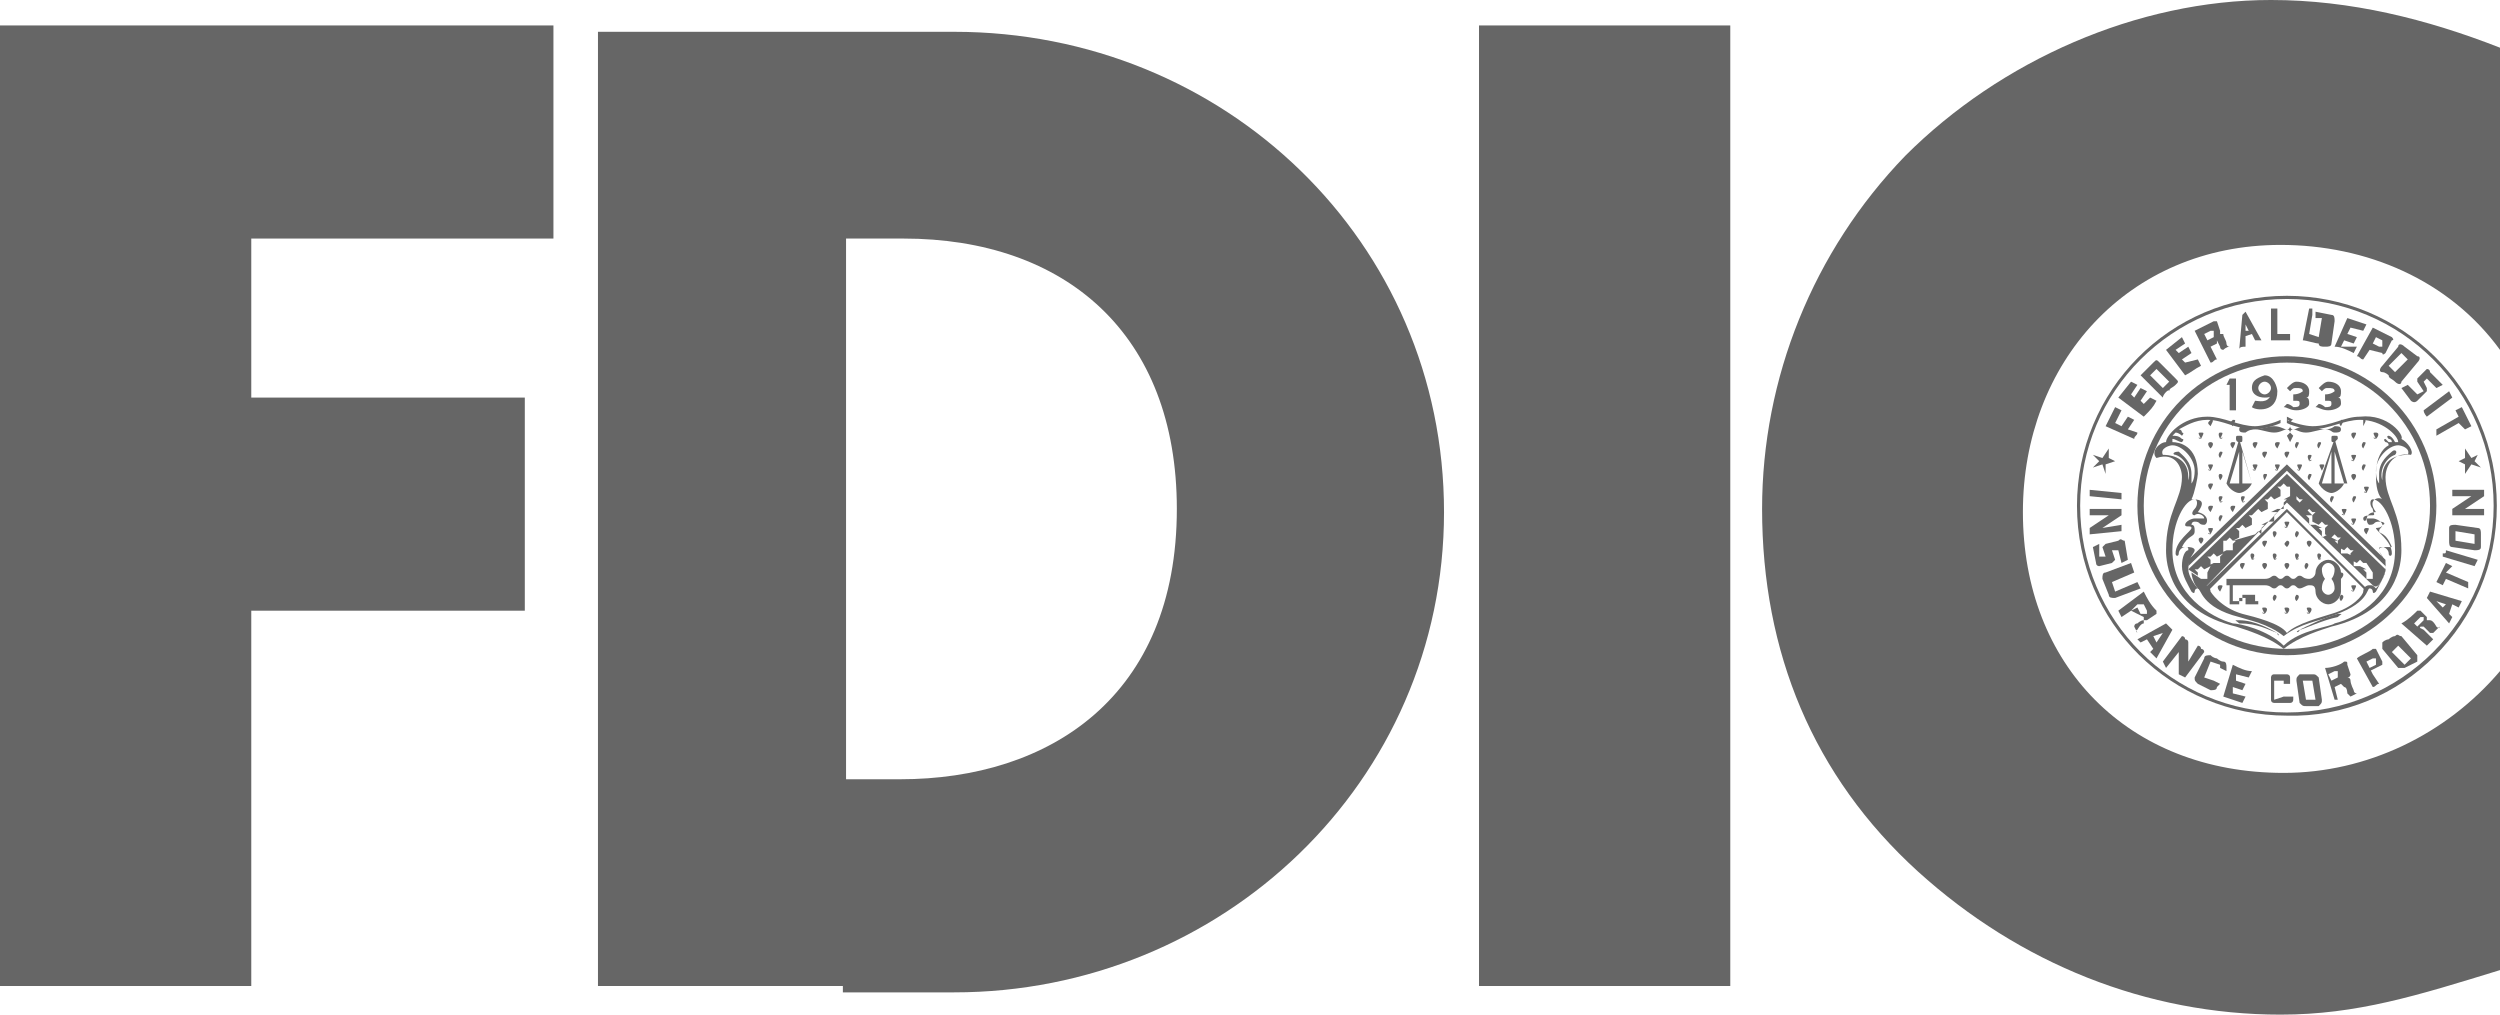 <?xml version="1.0" encoding="utf-8"?>
<!-- Generator: Adobe Illustrator 19.1.1, SVG Export Plug-In . SVG Version: 6.00 Build 0)  -->
<svg version="1.1" id="FDIC__x2B__Bar" xmlns="http://www.w3.org/2000/svg" xmlns:xlink="http://www.w3.org/1999/xlink" x="0px"
	 y="0px" viewBox="0 0 78.6 31.9" style="enable-background:new 0 0 78.6 31.9;" xml:space="preserve">
<style type="text/css">
	.st0{fill:#666666;}
</style>
<polygon class="st0" points="70.3,11.9 70.3,12.9 70.1,12.9 70.1,12.1 70,12.1 70.1,11.9 "/>
<g>
	<path class="st0" d="M70.8,12.2c0,0.2,0.2,0.3,0.4,0.3c0.1,0,0.2,0,0.2-0.1c-0.1,0.3-0.4,0.2-0.5,0.2l-0.1,0.2
		c0.1,0.1,0.8,0.2,0.8-0.5c0-0.1-0.1-0.5-0.4-0.5V12c0.1,0,0.2,0.1,0.2,0.2c0,0.1-0.1,0.2-0.2,0.2c-0.1,0-0.2-0.1-0.2-0.2
		c0-0.1,0.1-0.2,0.2-0.2v-0.2C70.9,11.9,70.8,12,70.8,12.2"/>
	<path class="st0" d="M72.2,12.9c-0.2,0-0.3-0.1-0.4-0.1l0.1-0.1c0.1,0,0.2,0.1,0.2,0.1c0.1,0,0.2,0,0.2-0.1c0-0.1,0-0.1-0.2-0.1
		v-0.2c0.2,0,0.3-0.1,0.3-0.1c0-0.1-0.1-0.1-0.2-0.1c-0.1,0-0.1,0-0.2,0.1l-0.1-0.1c0.1-0.1,0.2-0.2,0.3-0.2c0.2,0,0.4,0.1,0.4,0.3
		c0,0.1,0,0.2-0.1,0.2c0.1,0,0.1,0.1,0.1,0.2C72.6,12.8,72.4,12.9,72.2,12.9"/>
	<path class="st0" d="M73.2,12.9c-0.2,0-0.3-0.1-0.4-0.1l0.1-0.1c0.1,0,0.2,0.1,0.2,0.1c0.1,0,0.2,0,0.2-0.1c0-0.1,0-0.1-0.2-0.1
		v-0.2c0.2,0,0.3-0.1,0.3-0.1c0-0.1-0.1-0.1-0.2-0.1c-0.1,0-0.1,0-0.2,0.1l-0.1-0.1c0.1-0.1,0.2-0.2,0.3-0.2c0.2,0,0.4,0.1,0.4,0.3
		c0,0.1,0,0.2-0.1,0.2c0.1,0,0.1,0.1,0.1,0.2C73.6,12.8,73.4,12.9,73.2,12.9"/>
	<path class="st0" d="M70.2,18.9v-0.5h-0.1V19h0.3v-0.2h0.2V19H71v-0.6h0.2c0.2,0,0.2,0.1,0.3,0.1c0.1,0,0.1-0.1,0.2-0.1
		c0.1,0,0.1,0.1,0.2,0.1c0.1,0,0.1-0.1,0.2-0.1c0.1,0,0.1,0.1,0.2,0.1c0.1,0,0.2-0.1,0.3-0.1c0.1,0,0.2,0,0.2,0.2
		c0,0.2,0.2,0.4,0.4,0.4s0.4-0.2,0.4-0.4V18c0-0.2-0.2-0.4-0.4-0.4l0,0.1c0.1,0,0.2,0.1,0.2,0.2c0,0.2-0.1,0.3-0.1,0.3
		s0.1,0.1,0.1,0.3c0,0.1-0.1,0.2-0.2,0.2c-0.1,0-0.2-0.1-0.2-0.2c0-0.2,0.1-0.3,0.1-0.3s-0.1-0.1-0.1-0.3c0-0.1,0.1-0.2,0.2-0.2
		l0-0.1c-0.2,0-0.4,0.2-0.4,0.4c0,0.1-0.1,0.2-0.2,0.2c-0.2,0-0.2-0.1-0.3-0.1c-0.1,0-0.1,0.1-0.2,0.1c-0.1,0-0.1-0.1-0.2-0.1
		c-0.1,0-0.1,0.1-0.2,0.1c-0.1,0-0.1-0.1-0.2-0.1c-0.1,0-0.1,0.1-0.3,0.1H70v0.2h0.2h0.1h0.7v0.5h-0.1v-0.2h-0.4v0.2H70.2z"/>
	<path class="st0" d="M76.6,15.9c0,2.6-2.1,4.7-4.7,4.7v-0.2c2.5,0,4.5-2,4.5-4.5c0-2.5-2-4.5-4.5-4.5c-2.5,0-4.5,2-4.5,4.5
		c0,2.5,2,4.5,4.5,4.5v0.2c-2.6,0-4.7-2.1-4.7-4.7c0-2.6,2.1-4.7,4.7-4.7C74.5,11.2,76.6,13.3,76.6,15.9"/>
</g>
<g>
	<path class="st0" d="M78.5,15.9c0-3.7-3-6.6-6.6-6.6c-3.7,0-6.6,3-6.6,6.6c0,3.7,3,6.6,6.6,6.6v-0.1c-3.6,0-6.5-2.9-6.5-6.5
		s2.9-6.5,6.5-6.5c3.6,0,6.5,2.9,6.5,6.5s-2.9,6.5-6.5,6.5v0.1C75.5,22.6,78.5,19.6,78.5,15.9"/>
	<path class="st0" d="M70.6,9.8l0.5,0.9c-0.1,0-0.2,0-0.2,0l-0.1-0.2l-0.3,0.1l0-0.2l0.2,0l-0.1-0.2l0,0.3l0,0.2l0,0.2
		c-0.1,0-0.2,0-0.2,0.1l0.1-1.1L70.6,9.8z"/>
	<path class="st0" d="M76.3,11.6l-0.3,0.3c0,0,0,0.1,0,0.1l0.2,0.3L76,12.4l-0.3-0.3l-0.2,0.1l0.3,0.4c0,0,0.1,0.1,0.2,0l0.3-0.3
		c0,0,0-0.1,0-0.1L76.2,12l0.1-0.1l0.3,0.3l0.2-0.1l-0.4-0.4C76.4,11.6,76.3,11.6,76.3,11.6"/>
	<path class="st0" d="M67.2,13.6c0,0.1-0.1,0.1-0.1,0.2l-0.9-0.4l0.3-0.6l0.2,0.1l-0.2,0.4l0.2,0.1l0.2-0.3l0.2,0.1l-0.2,0.3
		L67.2,13.6z"/>
	<path class="st0" d="M76,11.2c0.1,0,0.1,0.1,0,0.2L75.5,12c0,0.1-0.1,0.1-0.2,0c-0.1-0.1-0.2-0.1-0.2-0.2c0,0-0.1-0.1-0.2-0.1
		c-0.1,0-0.1-0.1,0-0.2l0.5-0.6c0-0.1,0.1-0.1,0.2,0l-0.1,0.2l-0.4,0.4l0.2,0.2l0.4-0.4l-0.2-0.2l0.1-0.2L76,11.2z"/>
	<path class="st0" d="M69.7,10.8l-0.2,0.1l-0.1-0.2l0.2-0.1c0,0,0,0,0-0.1l0-0.1c0,0,0,0-0.1,0l-0.2,0.1l0.1,0.2l0.1,0.2l0.2,0.4
		c-0.1,0-0.1,0.1-0.2,0.1L69,10.4l0.6-0.3c0,0,0.1,0,0.1,0l0.1,0.3c0,0,0,0.1,0,0.1c0,0,0,0,0,0c0,0,0,0,0,0c0,0,0.1,0,0.1,0
		c0,0.1,0.1,0.2,0.1,0.3c0,0,0,0.1,0.1,0.1l0,0c-0.1,0-0.2,0.1-0.2,0.1c0,0-0.1,0-0.1-0.1c0,0-0.1-0.2-0.1-0.2
		C69.7,10.8,69.7,10.7,69.7,10.8"/>
	<path class="st0" d="M72,10.7l0-0.2l-0.4,0l0-0.8l-0.2,0l0,1C71.6,10.7,71.8,10.7,72,10.7"/>
	<path class="st0" d="M67.6,12.5l0.2,0.1c-0.1,0.2-0.2,0.3-0.4,0.5l-0.8-0.6L67,12l0.2,0.1l-0.2,0.3l0.1,0.1l0.2-0.3l0.2,0.1
		l-0.2,0.3l0.1,0.1L67.6,12.5z"/>
	<path class="st0" d="M68,12.5l-0.7-0.7l0.1-0.1l0.2,0.1l0.4,0.4l0.2-0.2l-0.4-0.4l-0.2,0.2l-0.2-0.1l0.3-0.3c0.1-0.1,0.1-0.1,0.2,0
		l0.5,0.5c0.1,0.1,0.1,0.1,0,0.2c-0.1,0.1-0.2,0.1-0.2,0.2C68.2,12.2,68,12.4,68,12.5"/>
	<path class="st0" d="M69.1,11.3l0.1,0.2c-0.2,0.1-0.3,0.2-0.5,0.3L68.1,11l0.5-0.4l0.1,0.2L68.4,11l0.1,0.1l0.3-0.2l0.1,0.2
		l-0.3,0.2l0.1,0.1L69.1,11.3z"/>
	<path class="st0" d="M72.4,10.7l0.2-1l0.1,0l0,0.2l-0.1,0.6l0.3,0.1l0.1-0.6L72.8,10l0-0.2l0.5,0.1c0.1,0,0.1,0.1,0.1,0.2l-0.1,0.7
		c0,0.1-0.1,0.1-0.2,0.1c-0.1,0-0.2,0-0.2-0.1C72.8,10.8,72.5,10.7,72.4,10.7"/>
	<path class="st0" d="M74.1,10.9L74,11.1c-0.2-0.1-0.4-0.2-0.6-0.2l0.4-0.9l0.6,0.2l-0.1,0.2l-0.4-0.1l-0.1,0.2l0.3,0.1l-0.1,0.2
		l-0.3-0.1l-0.1,0.2L74.1,10.9z"/>
	<path class="st0" d="M74.5,11l0.1-0.2l0.2,0.1c0,0,0.1,0,0.1,0l0-0.1c0,0,0-0.1,0-0.1l-0.2-0.1l-0.1,0.2L74.5,11l-0.2,0.3
		c-0.1,0-0.1-0.1-0.2-0.1l0.5-0.9l0.6,0.3c0,0,0.1,0.1,0,0.1L75,11.1c0,0-0.1,0.1-0.1,0L74.5,11z"/>
	<path class="st0" d="M76.2,12.9l0.8-0.6l0.1,0.2l-0.8,0.6C76.3,13.1,76.2,13,76.2,12.9C76.2,13,76.2,12.9,76.2,12.9"/>
	<path class="st0" d="M77.3,13.3l-0.7,0.4c0,0,0-0.1,0-0.1c0,0,0-0.1,0-0.1l0.7-0.4l-0.1-0.2l0.2-0.1l0.3,0.6l-0.2,0.1L77.3,13.3z"
		/>
	<polygon class="st0" points="66.3,14.1 66.3,14.4 66.5,14.5 66.2,14.6 66.2,14.9 66.1,14.6 65.8,14.7 66,14.5 65.8,14.3 66.1,14.4 
			"/>
	<polygon class="st0" points="77.5,14.1 77.5,14.4 77.3,14.5 77.5,14.6 77.5,14.9 77.7,14.6 78,14.7 77.8,14.5 77.9,14.3 77.7,14.4 
			"/>
	<path class="st0" d="M69.6,21.4L69.6,21.4l-0.3-0.1l0.2-0.5l0.3,0.1l0,0.1l0.2,0.1L70,21c0-0.1,0-0.2-0.1-0.2
		c-0.1,0-0.2-0.1-0.2-0.1c0,0-0.1,0-0.2-0.1c-0.1,0-0.2,0-0.2,0.1L69,21.3c0,0.1,0,0.1,0.1,0.2l0.4,0.2c0.1,0,0.2,0,0.2-0.1l0.1-0.1
		L69.6,21.4z"/>
	<path class="st0" d="M66.7,15.7l-1-0.1l0-0.2l1,0.1c0,0,0,0.1,0,0.1C66.7,15.6,66.7,15.7,66.7,15.7"/>
	<path class="st0" d="M66.6,17l-0.4,0.1c0,0-0.1,0.1-0.1,0.1l0.1,0.3l-0.2,0L66,17.1l-0.2,0.1l0.1,0.5c0,0.1,0.1,0.1,0.1,0.1
		l0.4-0.1c0,0,0.1-0.1,0.1-0.1l-0.1-0.3l0.2,0l0.1,0.4l0.2-0.1L66.8,17C66.7,17,66.7,16.9,66.6,17"/>
	<path class="st0" d="M66.1,16.6l0.6-0.1c0,0,0,0.1,0,0.1c0,0,0,0.1,0,0.1l-1,0.1l0-0.2l0.6-0.4l-0.6,0l0-0.2l1,0c0,0,0,0.1,0,0.1
		c0,0,0,0.1,0,0.1L66.1,16.6z"/>
	<path class="st0" d="M66.3,18.7c0,0.1,0.1,0.1,0.2,0.1l0.8-0.3l-0.1-0.2l-0.7,0.3l-0.1-0.3l0.7-0.3L67,17.7l-0.8,0.3
		c-0.1,0-0.1,0.1-0.1,0.2L66.3,18.7z"/>
	<polygon class="st0" points="67.3,20.2 67.5,20.1 67.7,20 68,19.9 67.8,20.2 67.7,20 67.5,20.1 67.7,20.4 67.6,20.5 67.8,20.7 
		68.3,19.8 68.1,19.6 67.2,20.1 	"/>
	<path class="st0" d="M67.8,19.2c0,0,0,0.1,0,0.1l-0.3,0.2c0,0-0.1,0-0.1,0c0,0,0,0,0,0c0,0,0,0,0,0c0,0,0,0.1,0,0.1
		c-0.1,0-0.2,0.2-0.2,0.2c0,0-0.1,0,0,0.1l0,0l-0.1-0.2c0,0,0-0.1,0.1-0.1c0,0,0.1-0.1,0.2-0.1c0,0,0-0.1,0-0.1L67,19.2l0.2-0.1
		l0.1,0.2c0,0,0.1,0,0.1,0l0.1,0c0,0,0,0,0-0.1l-0.1-0.2L67.2,19L67,19.2l-0.3,0.2l-0.1-0.2l0.8-0.6C67.5,18.8,67.6,19,67.8,19.2"/>
	<path class="st0" d="M70.7,21.3l0.1-0.2c-0.2,0-0.4-0.1-0.6-0.2l-0.3,1l0.6,0.2l0.1-0.2l-0.4-0.1l0-0.2l0.3,0.1l0.1-0.2l-0.3-0.1
		l0-0.2L70.7,21.3z"/>
	<path class="st0" d="M68.8,20.8l0.3-0.5c0,0,0.1,0,0.1,0.1c0,0,0.1,0,0.1,0.1l-0.6,0.8l-0.2-0.1l0-0.7l-0.4,0.5L68,20.8l0.6-0.8
		c0,0,0.1,0,0.1,0.1c0,0,0.1,0,0.1,0.1L68.8,20.8z"/>
	<path class="st0" d="M72.5,22.2c-0.1,0-0.1,0-0.2-0.1l-0.1-0.7c0-0.1,0-0.1,0.1-0.2c0.1,0,0.2,0,0.2,0c0,0,0.1,0,0.2,0
		c0.1,0,0.1,0,0.2,0.1l0.1,0.7c0,0.1,0,0.1-0.1,0.2l-0.1-0.2l-0.1-0.6l-0.3,0l0.1,0.6l0.3,0l0.1,0.2L72.5,22.2z"/>
	<path class="st0" d="M74.6,20.4c0,0,0.1,0,0.1,0l0.2,0.4c0,0,0,0.1,0,0.1l-0.4,0.2L74.5,21l0.2-0.1c0,0,0,0,0-0.1l0-0.1
		c0,0,0,0-0.1,0l-0.2,0.1l0.1,0.2l0.1,0.2l0.2,0.3c-0.1,0-0.1,0.1-0.2,0.1l-0.5-0.9C74.2,20.6,74.5,20.5,74.6,20.4"/>
	<path class="st0" d="M77.6,18.5l-0.7-0.3l-0.1,0.2l-0.2-0.1c0.1-0.2,0.2-0.4,0.3-0.6l0.2,0.1L76.9,18l0.7,0.3L77.6,18.5z"/>
	<path class="st0" d="M71.8,21.9L71.8,21.9L71.5,22l0-0.6l0.3,0l0,0.1l0.2,0l0-0.2c0-0.1-0.1-0.1-0.1-0.1c-0.1,0-0.2,0-0.2,0
		c0,0-0.1,0-0.2,0c-0.1,0-0.1,0.1-0.1,0.1l0,0.7c0,0.1,0.1,0.1,0.1,0.1l0.5,0c0.1,0,0.1-0.1,0.1-0.1l0-0.1L71.8,21.9z"/>
	<path class="st0" d="M73.7,20.8c0.1,0,0.1,0,0.1,0.1l0.1,0.3c0,0,0,0.1-0.1,0.1c0,0,0,0,0,0c0,0,0,0,0,0c0,0,0.1,0,0.1,0.1
		c0,0.1,0.1,0.3,0.1,0.3c0,0,0,0.1,0.1,0.1l0,0l-0.2,0.1c0,0,0,0-0.1-0.1c0,0,0-0.2-0.1-0.2c0,0-0.1-0.1-0.1-0.1l-0.2,0.1l-0.1-0.2
		l0.2-0.1c0,0,0,0,0-0.1l0-0.1c0,0,0,0-0.1,0l-0.2,0.1l0.1,0.2l0.1,0.2l0.1,0.4L73.4,22l-0.3-1C73.3,21,73.6,20.9,73.7,20.8"/>
	<path class="st0" d="M75.6,21c-0.1,0-0.1,0-0.2,0l-0.5-0.6c0-0.1,0-0.1,0-0.2c0.1-0.1,0.2-0.1,0.2-0.1c0,0,0.1-0.1,0.2-0.1
		c0.1-0.1,0.1,0,0.2,0l0.5,0.6c0,0.1,0,0.1,0,0.2l-0.2-0.1l-0.4-0.4l-0.2,0.2l0.4,0.4l0.2-0.2l0.2,0.1L75.6,21z"/>
	<path class="st0" d="M76,19.2c0,0,0.1,0,0.1,0l0.2,0.2c0,0,0,0.1,0,0.1c0,0,0,0,0,0c0,0,0,0,0,0c0,0,0.1,0,0.1,0
		c0.1,0,0.2,0.2,0.2,0.2c0,0,0.1,0.1,0.1,0l0,0l-0.2,0.2c0,0-0.1,0-0.1,0c0,0-0.1-0.1-0.2-0.2c0,0-0.1,0-0.1,0l-0.1,0.2L76,19.7
		l0.2-0.2c0,0,0-0.1,0-0.1l0,0c0,0-0.1,0-0.1,0l-0.2,0.2l0.1,0.1l0.2,0.1l0.3,0.3l-0.2,0.2l-0.8-0.7C75.7,19.5,75.9,19.3,76,19.2"/>
	<polygon class="st0" points="77.1,19.4 77,19.3 76.8,19.1 76.6,18.9 76.9,19 76.8,19.1 77,19.3 77.1,19 77.3,19.1 77.4,18.9 
		76.4,18.6 76.3,18.8 77,19.6 	"/>
	<path class="st0" d="M76.9,17.3l1,0.3l-0.1,0.2l-1-0.3c0,0,0-0.1,0-0.1C76.9,17.4,76.9,17.4,76.9,17.3"/>
	<path class="st0" d="M77.7,15.6l-0.6,0c0,0,0-0.1,0-0.1c0,0,0-0.1,0-0.1l1,0l0,0.2L77.5,16l0.6,0l0,0.2l-1,0c0,0,0-0.1,0-0.1
		c0,0,0-0.1,0-0.1L77.7,15.6z"/>
	<path class="st0" d="M78,17.2c0,0.1-0.1,0.1-0.2,0.1l-0.7-0.1c-0.1,0-0.1-0.1-0.1-0.2c0-0.1,0-0.2,0-0.2c0,0,0-0.1,0-0.2
		c0-0.1,0.1-0.1,0.2-0.1l0.7,0.1c0.1,0,0.1,0.1,0.1,0.2l-0.2,0l-0.6-0.1l0,0.3l0.6,0.1l0-0.3l0.2,0L78,17.2z"/>
	<path class="st0" d="M70.4,13.9c0.1,0,0.1,0,0.1-0.1c0-0.1,0-0.1-0.1-0.1c-0.1,0-0.1,0-0.1,0.1C70.3,13.8,70.3,13.9,70.4,13.9"/>
	<path class="st0" d="M70.4,13.8L70,15.2h0.1l0.3-1v1h0.1v-1l0.3,1H70c0.1,0.2,0.3,0.3,0.4,0.3c0.1,0,0.3-0.1,0.4-0.3L70.4,13.8
		L70.4,13.8z"/>
	<path class="st0" d="M71.9,13.1l0.2,0.1l0,0c-0.1,0-0.1,0.2-0.1,0.2c0,0,0,0.1,0.1,0.1c0.1,0,0.2-0.1,0.4-0.1s0.4,0.1,0.6,0.1
		c0.2,0,0.3-0.1,0.3-0.1c0.1,0,0.2,0,0.2,0.1c0,0.1-0.1,0.1-0.2,0.1c-0.1,0-0.1-0.1-0.3-0.1c-0.2,0-0.4,0.1-0.6,0.1
		s-0.3-0.1-0.4-0.1c-0.1,0-0.1,0.1-0.1,0.1c0,0,0.1,0.1,0.1,0.1l-0.1,0.2l-0.1-0.2c0,0,0.1-0.1,0.1-0.1c0,0,0-0.1-0.1-0.1
		s-0.2,0.1-0.4,0.1c-0.2,0-0.4-0.1-0.6-0.1c-0.2,0-0.3,0.1-0.3,0.1c-0.1,0-0.2,0-0.2-0.1c0-0.1,0.1-0.1,0.2-0.1
		c0.1,0,0.1,0.1,0.3,0.1c0.2,0,0.4-0.1,0.6-0.1c0.2,0,0.3,0.1,0.4,0.1s0.1-0.1,0.1-0.1c0-0.1,0-0.2-0.1-0.2l0,0L71.9,13.1z"/>
	<path class="st0" d="M73.4,13.9c-0.1,0-0.1,0-0.1-0.1c0-0.1,0-0.1,0.1-0.1c0.1,0,0.1,0,0.1,0.1C73.5,13.8,73.4,13.9,73.4,13.9"/>
	<path class="st0" d="M73.4,13.8l0.4,1.4h-0.1l-0.3-1v1h-0.1v-1l-0.3,1h0.7c-0.1,0.2-0.3,0.3-0.4,0.3c-0.1,0-0.3-0.1-0.4-0.3
		L73.4,13.8L73.4,13.8z"/>
	<path class="st0" d="M69.5,13.4C69.5,13.4,69.6,13.4,69.5,13.4c0.1-0.2,0.1-0.2,0-0.2C69.4,13.3,69.4,13.3,69.5,13.4
		C69.4,13.4,69.4,13.4,69.5,13.4"/>
	<path class="st0" d="M69.2,13.8C69.2,13.8,69.3,13.7,69.2,13.8c0.1-0.2,0.1-0.2,0-0.2C69.1,13.6,69.1,13.6,69.2,13.8
		C69.1,13.7,69.1,13.8,69.2,13.8"/>
	<path class="st0" d="M69.8,13.8C69.9,13.8,69.9,13.7,69.8,13.8c0.1-0.2,0.1-0.2,0-0.2C69.8,13.6,69.7,13.6,69.8,13.8
		C69.7,13.7,69.8,13.8,69.8,13.8"/>
	<path class="st0" d="M69.5,14.1C69.5,14.1,69.6,14.1,69.5,14.1c0.1-0.1,0.1-0.2,0-0.2C69.4,13.9,69.4,14,69.5,14.1
		C69.4,14.1,69.4,14.1,69.5,14.1"/>
	<path class="st0" d="M70.2,13.4C70.2,13.4,70.3,13.4,70.2,13.4c0.1-0.2,0.1-0.2,0-0.2C70.1,13.3,70.1,13.3,70.2,13.4
		C70.1,13.4,70.1,13.4,70.2,13.4"/>
	<path class="st0" d="M73.6,13.4C73.7,13.4,73.7,13.4,73.6,13.4c0.1-0.2,0.1-0.2,0-0.2C73.6,13.3,73.5,13.3,73.6,13.4
		C73.5,13.4,73.6,13.4,73.6,13.4"/>
	<path class="st0" d="M74.3,13.4C74.4,13.4,74.4,13.4,74.3,13.4c0.1-0.2,0.1-0.2,0-0.2C74.3,13.3,74.3,13.3,74.3,13.4
		C74.3,13.4,74.3,13.4,74.3,13.4"/>
	<path class="st0" d="M70.2,14.1C70.2,14.1,70.3,14.1,70.2,14.1c0.1-0.2,0.1-0.2,0-0.2C70.1,13.9,70.1,14,70.2,14.1
		C70.1,14.1,70.1,14.1,70.2,14.1"/>
	<path class="st0" d="M70.9,14.8C70.9,14.8,71,14.7,70.9,14.8c0.1-0.2,0.1-0.2,0-0.2C70.8,14.6,70.8,14.6,70.9,14.8
		C70.8,14.7,70.8,14.8,70.9,14.8"/>
	<path class="st0" d="M71.2,15.1C71.3,15.1,71.3,15.1,71.2,15.1c0.1-0.2,0.1-0.2,0-0.2C71.2,14.9,71.1,14.9,71.2,15.1
		C71.1,15.1,71.2,15.1,71.2,15.1"/>
	<path class="st0" d="M69.8,14.4C69.9,14.4,69.9,14.4,69.8,14.4c0.1-0.2,0.1-0.2,0-0.2C69.8,14.2,69.7,14.3,69.8,14.4
		C69.7,14.4,69.8,14.4,69.8,14.4"/>
	<path class="st0" d="M69.5,14.8C69.5,14.8,69.6,14.7,69.5,14.8c0.1-0.2,0.1-0.2,0-0.2C69.4,14.6,69.4,14.6,69.5,14.8
		C69.4,14.7,69.4,14.8,69.5,14.8"/>
	<path class="st0" d="M69.8,15.1C69.9,15.1,69.9,15.1,69.8,15.1c0.1-0.1,0.1-0.2,0-0.2C69.8,14.9,69.7,14.9,69.8,15.1
		C69.7,15.1,69.8,15.1,69.8,15.1"/>
	<path class="st0" d="M70.5,15.8C70.6,15.8,70.6,15.7,70.5,15.8c0.1-0.2,0.1-0.2,0-0.2C70.5,15.6,70.4,15.6,70.5,15.8
		C70.4,15.7,70.5,15.8,70.5,15.8"/>
	<path class="st0" d="M69.5,15.4C69.5,15.4,69.6,15.4,69.5,15.4c0.1-0.2,0.1-0.2,0-0.2C69.4,15.2,69.4,15.3,69.5,15.4
		C69.4,15.4,69.4,15.4,69.5,15.4"/>
	<path class="st0" d="M69.5,16.1C69.5,16.1,69.6,16.1,69.5,16.1c0.1-0.2,0.1-0.2,0-0.2C69.4,15.9,69.4,16,69.5,16.1
		C69.4,16.1,69.4,16.1,69.5,16.1"/>
	<path class="st0" d="M69.5,16.8C69.5,16.8,69.6,16.7,69.5,16.8c0.1-0.2,0.1-0.2,0-0.2C69.4,16.6,69.4,16.6,69.5,16.8
		C69.4,16.7,69.4,16.8,69.5,16.8"/>
	<path class="st0" d="M69.8,16.4C69.9,16.4,69.9,16.4,69.8,16.4c0.1-0.2,0.1-0.2,0-0.2C69.8,16.2,69.7,16.3,69.8,16.4
		C69.7,16.4,69.8,16.4,69.8,16.4"/>
	<path class="st0" d="M70.2,16.1C70.2,16.1,70.3,16.1,70.2,16.1c0.1-0.2,0.1-0.2,0-0.2C70.1,15.9,70.1,16,70.2,16.1
		C70.1,16.1,70.1,16.1,70.2,16.1"/>
	<path class="st0" d="M69.8,15.8C69.9,15.8,69.9,15.7,69.8,15.8c0.1-0.2,0.1-0.2,0-0.2C69.8,15.6,69.7,15.6,69.8,15.8
		C69.7,15.7,69.8,15.8,69.8,15.8"/>
	<path class="st0" d="M69.2,17.1C69.2,17.1,69.3,17.1,69.2,17.1c0.1-0.1,0.1-0.2,0-0.2C69.1,16.9,69.1,17,69.2,17.1
		C69.1,17.1,69.1,17.1,69.2,17.1"/>
	<path class="st0" d="M70.9,14.1C70.9,14.1,71,14.1,70.9,14.1c0.1-0.2,0.1-0.2,0-0.2C70.8,13.9,70.8,14,70.9,14.1
		C70.8,14.1,70.8,14.1,70.9,14.1"/>
	<path class="st0" d="M71.2,14.4C71.3,14.4,71.3,14.4,71.2,14.4c0.1-0.2,0.1-0.2,0-0.2C71.1,14.2,71.1,14.3,71.2,14.4
		C71.1,14.4,71.1,14.4,71.2,14.4"/>
	<path class="st0" d="M71.6,14.8C71.6,14.8,71.7,14.7,71.6,14.8c0.1-0.2,0.1-0.2,0-0.2C71.5,14.6,71.5,14.6,71.6,14.8
		C71.5,14.7,71.5,14.8,71.6,14.8"/>
	<path class="st0" d="M71.6,14.1C71.6,14.1,71.7,14.1,71.6,14.1c0.1-0.2,0.1-0.2,0-0.2C71.5,13.9,71.5,14,71.6,14.1
		C71.5,14.1,71.5,14.1,71.6,14.1"/>
	<path class="st0" d="M71.9,14.4C71.9,14.4,72,14.4,71.9,14.4c0.1-0.2,0.1-0.2,0-0.2C71.8,14.2,71.8,14.3,71.9,14.4
		C71.8,14.4,71.8,14.4,71.9,14.4"/>
	<path class="st0" d="M72.2,14.1C72.3,14.1,72.3,14.1,72.2,14.1c0.1-0.2,0.1-0.2,0-0.2C72.2,13.9,72.1,14,72.2,14.1
		C72.1,14.1,72.2,14.1,72.2,14.1"/>
	<path class="st0" d="M72.6,14.5C72.7,14.5,72.7,14.4,72.6,14.5c0.1-0.2,0.1-0.2,0-0.2C72.6,14.3,72.5,14.3,72.6,14.5
		C72.5,14.4,72.6,14.5,72.6,14.5"/>
	<path class="st0" d="M72.9,14.1C73,14.1,73,14.1,72.9,14.1c0.1-0.2,0.1-0.2,0-0.2C72.9,13.9,72.8,14,72.9,14.1
		C72.8,14.1,72.9,14.1,72.9,14.1"/>
	<path class="st0" d="M72.3,14.8C72.3,14.8,72.4,14.7,72.3,14.8c0.1-0.2,0.1-0.2,0-0.2C72.2,14.6,72.2,14.6,72.3,14.8
		C72.2,14.7,72.2,14.8,72.3,14.8"/>
	<path class="st0" d="M72.6,15.1C72.7,15.1,72.7,15.1,72.6,15.1c0.1-0.2,0.1-0.2,0-0.2C72.6,14.9,72.5,15,72.6,15.1
		C72.5,15.1,72.6,15.1,72.6,15.1"/>
	<path class="st0" d="M73,14.8C73,14.8,73.1,14.8,73,14.8c0.1-0.2,0.1-0.2,0-0.2C72.9,14.6,72.9,14.6,73,14.8
		C72.9,14.8,72.9,14.8,73,14.8"/>
	<path class="st0" d="M74,13.8C74,13.8,74.1,13.8,74,13.8c0.1-0.2,0.1-0.2,0-0.2C73.9,13.6,73.9,13.7,74,13.8
		C73.9,13.8,73.9,13.8,74,13.8"/>
	<path class="st0" d="M74.7,13.8C74.7,13.8,74.8,13.7,74.7,13.8c0.1-0.1,0.1-0.2,0-0.2C74.6,13.6,74.6,13.6,74.7,13.8
		C74.6,13.7,74.6,13.8,74.7,13.8"/>
	<path class="st0" d="M74.3,14.1C74.4,14.1,74.4,14.1,74.3,14.1c0.1-0.2,0.1-0.2,0-0.2C74.3,13.9,74.2,14,74.3,14.1
		C74.2,14.1,74.3,14.1,74.3,14.1"/>
	<path class="st0" d="M74,14.5C74,14.5,74.1,14.4,74,14.5c0.1-0.2,0.1-0.2,0-0.2C73.9,14.3,73.9,14.3,74,14.5
		C73.9,14.4,73.9,14.5,74,14.5"/>
	<path class="st0" d="M74,15.1C74,15.1,74.1,15.1,74,15.1c0.1-0.1,0.1-0.2,0-0.2C73.9,14.9,73.9,15,74,15.1
		C73.9,15.1,73.9,15.1,74,15.1"/>
	<path class="st0" d="M74.3,14.8C74.4,14.8,74.4,14.8,74.3,14.8c0.1-0.2,0.1-0.2,0-0.2C74.3,14.6,74.2,14.7,74.3,14.8
		C74.2,14.8,74.3,14.8,74.3,14.8"/>
	<path class="st0" d="M74.4,15.5C74.4,15.5,74.5,15.4,74.4,15.5c0.1-0.2,0.1-0.2,0-0.2C74.3,15.3,74.3,15.3,74.4,15.5
		C74.3,15.4,74.3,15.5,74.4,15.5"/>
	<path class="st0" d="M74,15.8C74.1,15.8,74.1,15.8,74,15.8c0.1-0.2,0.1-0.2,0-0.2C74,15.6,73.9,15.7,74,15.8
		C73.9,15.8,74,15.8,74,15.8"/>
	<path class="st0" d="M73.3,15.8C73.4,15.8,73.4,15.8,73.3,15.8c0.1-0.2,0.1-0.2,0-0.2C73.3,15.6,73.2,15.7,73.3,15.8
		C73.2,15.8,73.3,15.8,73.3,15.8"/>
	<path class="st0" d="M73.7,16.2C73.7,16.2,73.8,16.1,73.7,16.2c0.1-0.2,0.1-0.2,0-0.2C73.6,16,73.6,16,73.7,16.2
		C73.6,16.1,73.6,16.2,73.7,16.2"/>
	<path class="st0" d="M74,16.5C74,16.5,74.1,16.4,74,16.5c0.1-0.2,0.1-0.2,0-0.2C73.9,16.3,73.9,16.3,74,16.5
		C73.9,16.4,73.9,16.5,74,16.5"/>
	<path class="st0" d="M74.4,16.8C74.4,16.8,74.5,16.8,74.4,16.8c0.1-0.2,0.1-0.2,0-0.2C74.3,16.6,74.3,16.7,74.4,16.8
		C74.3,16.8,74.3,16.8,74.4,16.8"/>
	<path class="st0" d="M69.8,18.6C69.9,18.6,69.9,18.6,69.8,18.6c0.1-0.2,0.1-0.2,0-0.2C69.7,18.4,69.7,18.5,69.8,18.6
		C69.7,18.6,69.7,18.6,69.8,18.6"/>
	<path class="st0" d="M70.5,17.9C70.5,17.9,70.6,17.9,70.5,17.9c0.1-0.2,0.1-0.2,0-0.2C70.4,17.7,70.4,17.8,70.5,17.9
		C70.4,17.9,70.4,17.9,70.5,17.9"/>
	<path class="st0" d="M70.8,17.6C70.9,17.6,70.9,17.5,70.8,17.6c0.1-0.1,0.1-0.2,0-0.2C70.8,17.4,70.7,17.4,70.8,17.6
		C70.7,17.5,70.8,17.6,70.8,17.6"/>
	<path class="st0" d="M71.2,17.2C71.2,17.2,71.3,17.2,71.2,17.2c0.1-0.2,0.1-0.2,0-0.2C71.1,17,71.1,17.1,71.2,17.2
		C71.1,17.2,71.1,17.2,71.2,17.2"/>
	<path class="st0" d="M71.5,16.9C71.6,16.9,71.6,16.9,71.5,16.9c0.1-0.1,0.1-0.2,0-0.2C71.5,16.7,71.4,16.7,71.5,16.9
		C71.4,16.9,71.5,16.9,71.5,16.9"/>
	<path class="st0" d="M71.9,16.6C71.9,16.6,72,16.5,71.9,16.6c0.1-0.2,0.1-0.2,0-0.2C71.8,16.4,71.8,16.4,71.9,16.6
		C71.8,16.5,71.8,16.6,71.9,16.6"/>
	<path class="st0" d="M72.2,16.9C72.3,16.9,72.3,16.9,72.2,16.9c0.1-0.1,0.1-0.2,0-0.2C72.2,16.7,72.1,16.8,72.2,16.9
		C72.1,16.9,72.2,16.9,72.2,16.9"/>
	<path class="st0" d="M72.6,17.2C72.6,17.2,72.7,17.2,72.6,17.2c0.1-0.1,0.1-0.2,0-0.2C72.5,17,72.5,17.1,72.6,17.2
		C72.5,17.2,72.5,17.2,72.6,17.2"/>
	<path class="st0" d="M72.9,17.6C73,17.6,73,17.5,72.9,17.6c0.1-0.1,0.1-0.2,0-0.2C72.9,17.4,72.8,17.4,72.9,17.6
		C72.8,17.5,72.9,17.6,72.9,17.6"/>
	<path class="st0" d="M72.2,17.6C72.3,17.6,72.3,17.5,72.2,17.6c0.1-0.1,0.1-0.2,0-0.2C72.2,17.4,72.1,17.4,72.2,17.6
		C72.1,17.5,72.2,17.6,72.2,17.6"/>
	<path class="st0" d="M71.9,17.2C71.9,17.2,72,17.2,71.9,17.2c0.1-0.1,0.1-0.2,0-0.2C71.8,17.1,71.8,17.1,71.9,17.2
		C71.8,17.2,71.8,17.2,71.9,17.2"/>
	<path class="st0" d="M71.5,17.6C71.6,17.6,71.6,17.5,71.5,17.6c0.1-0.1,0.1-0.2,0-0.2C71.5,17.4,71.4,17.4,71.5,17.6
		C71.4,17.5,71.5,17.6,71.5,17.6"/>
	<path class="st0" d="M71.2,17.9C71.2,17.9,71.3,17.9,71.2,17.9c0.1-0.1,0.1-0.2,0-0.2C71.1,17.7,71.1,17.8,71.2,17.9
		C71.1,17.9,71.1,17.9,71.2,17.9"/>
	<path class="st0" d="M71.9,17.9C71.9,17.9,72,17.9,71.9,17.9c0.1-0.1,0.1-0.2,0-0.2C71.8,17.7,71.8,17.8,71.9,17.9
		C71.8,17.9,71.8,17.9,71.9,17.9"/>
	<path class="st0" d="M72.5,17.9C72.6,17.9,72.6,17.9,72.5,17.9c0.1-0.1,0.1-0.2,0-0.2C72.5,17.7,72.4,17.8,72.5,17.9
		C72.4,17.9,72.5,17.9,72.5,17.9"/>
	<path class="st0" d="M73.6,18.2C73.7,18.2,73.7,18.2,73.6,18.2c0.1-0.1,0.1-0.2,0-0.2C73.5,18,73.5,18.1,73.6,18.2
		C73.5,18.2,73.5,18.2,73.6,18.2"/>
	<path class="st0" d="M74,18.6C74,18.6,74.1,18.5,74,18.6c0.1-0.2,0.1-0.2,0-0.2C73.9,18.4,73.9,18.4,74,18.6
		C73.9,18.5,73.9,18.6,74,18.6"/>
	<path class="st0" d="M73.6,18.9C73.7,18.9,73.7,18.9,73.6,18.9c0.1-0.1,0.1-0.2,0-0.2C73.6,18.7,73.5,18.8,73.6,18.9
		C73.5,18.9,73.6,18.9,73.6,18.9"/>
	<path class="st0" d="M72.2,18.9C72.3,18.9,72.3,18.9,72.2,18.9c0.1-0.1,0.1-0.2,0-0.2C72.2,18.7,72.1,18.8,72.2,18.9
		C72.1,18.9,72.2,18.9,72.2,18.9"/>
	<path class="st0" d="M71.5,18.9C71.6,18.9,71.6,18.9,71.5,18.9c0.1-0.1,0.1-0.2,0-0.2C71.5,18.7,71.4,18.8,71.5,18.9
		C71.4,18.9,71.5,18.9,71.5,18.9"/>
	<path class="st0" d="M72.6,19.3C72.6,19.3,72.7,19.2,72.6,19.3c0.1-0.1,0.1-0.2,0-0.2C72.5,19.1,72.5,19.1,72.6,19.3
		C72.5,19.2,72.5,19.3,72.6,19.3"/>
	<path class="st0" d="M71.9,19.3C71.9,19.3,72,19.2,71.9,19.3c0.1-0.1,0.1-0.2,0-0.2C71.8,19.1,71.8,19.1,71.9,19.3
		C71.8,19.2,71.8,19.3,71.9,19.3"/>
	<path class="st0" d="M71.2,19.3C71.2,19.3,71.3,19.2,71.2,19.3c0.1-0.1,0.1-0.2,0-0.2C71.1,19.1,71.1,19.1,71.2,19.3
		C71.1,19.2,71.1,19.3,71.2,19.3"/>
	<path class="st0" d="M75.5,13.8c0.2,0.1,0.4,0.4,0.3,0.5C75.2,14.2,75,14.7,75,15c0,0.7,0.5,1.1,0.5,2.3c0,0.4-0.1,1.9-2.2,2.4
		c-0.3,0.1-1,0.3-1.5,0.7v-0.1c0.5-0.5,1.5-0.6,1.6-0.7c0.8-0.2,1.9-0.9,1.9-2.3c0-0.9-0.4-1.6-0.7-1.6c-0.1,0-0.1,0.2,0,0.3
		c0,0.1,0.1,0.2,0,0.2c-0.1,0-0.3,0-0.3,0.1c0,0.1,0.1,0.1,0.1,0c0,0,0.1,0,0.2,0c0.1,0,0.3,0.1,0.3,0.2c0,0.1-0.2,0.1-0.2,0.1
		c0,0.1,0.5,0.4,0.5,0.8c0,0.1-0.1,0.1-0.1,0c0-0.1-0.1-0.2-0.2-0.2c-0.1,0-0.1,0-0.1,0.1c0,0.1,0.2,0.3,0.2,0.5
		c0,0.3-0.2,0.6-0.3,0.8c-0.1,0.1-0.1,0-0.1,0c0,0,0-0.1-0.1-0.1c-0.1,0,0,0.5-1.3,0.9c-0.2,0.1-0.9,0.2-1.4,0.6
		c-0.5-0.4-1.1-0.5-1.4-0.6c-1.2-0.3-1.2-0.9-1.3-0.9c-0.1,0-0.1,0.1-0.1,0.1c0,0,0,0.1-0.1,0c-0.1-0.2-0.3-0.5-0.3-0.8
		c0-0.3,0.1-0.5,0.2-0.5c0-0.1,0-0.1-0.1-0.1c-0.1,0-0.2,0.1-0.2,0.2c0,0.1-0.1,0.1-0.1,0c0-0.4,0.5-0.7,0.5-0.8
		c0-0.1-0.2,0-0.2-0.1c0-0.1,0.2-0.2,0.3-0.2c0.1,0,0.1,0,0.2,0c0,0,0.1,0,0.1,0c0-0.1-0.2-0.2-0.3-0.1c-0.1,0-0.1-0.1,0-0.2
		c0.1-0.1,0.1-0.3,0-0.3c-0.3,0-0.7,0.7-0.7,1.6c0,1.4,1.2,2.1,1.9,2.3c0.2,0,1.1,0.2,1.6,0.7v0.1c-0.5-0.4-1.2-0.6-1.5-0.7
		c-2.1-0.5-2.2-2-2.2-2.4c0-1.2,0.5-1.6,0.5-2.3c0-0.3-0.2-0.8-0.8-0.6c-0.2-0.2,0.1-0.5,0.3-0.5c0-0.2,0.5-0.8,1.3-0.8
		c0.5,0,1,0.3,1.5,0.3c0.2,0,0.6-0.1,0.8-0.2v0.1c-0.2,0.1-0.6,0.2-0.8,0.2c-0.6,0-1-0.3-1.5-0.3c-0.4,0-0.7,0.2-0.9,0.3
		c0,0,0.1,0,0.1,0.1c0.1,0,0,0.1,0,0.1c0,0-0.1-0.1-0.2-0.1c0,0-0.1,0.1-0.1,0.1c0.1,0,0.2,0,0.3,0.1c0.1,0,0,0.1,0,0.1
		c-0.1,0-0.2-0.1-0.3-0.1c0,0,0,0.1,0,0.1l0,0.1c-0.1,0-0.4,0.1-0.3,0.3c0.1,0,0.8,0,0.8,0.7c0,0.1,0,0.1,0,0.1
		c0.1-0.3-0.1-0.7-0.4-0.8c-0.1,0-0.1-0.1,0.1-0.1c0.1,0.1,0.4,0.3,0.4,0.7c0,0.1,0,0.3,0,0.3s0.1-0.1,0.1-0.4
		c0-0.4-0.4-0.8-0.7-0.8l0-0.1c0.2,0,0.8,0.1,0.8,1c0,0.1-0.1,0.6-0.2,0.8c0.2,0,0.5,0,0.2,0.4c0.4,0.1,0.3,0.4,0.2,0.4
		c-0.2,0-0.1-0.1-0.3-0.1c-0.1,0-0.1,0.1-0.1,0.1c0.1,0,0.1,0.1,0.1,0.2c0,0.2-0.2,0.1-0.4,0.5c0.1,0,0.1,0,0.2,0c0,0,0.2,0,0.2,0.1
		s-0.2,0.2-0.2,0.6c0,0.2,0.2,0.5,0.3,0.6c0.1-0.1,0.1-0.1,0.2-0.1c0.2,0,0.2,0.2,0.2,0.2c0,0,0.3,0.5,1,0.7
		c0.4,0.1,1.2,0.3,1.4,0.6c0.3-0.3,1.1-0.5,1.4-0.6c0.7-0.2,1-0.6,1-0.7c0,0,0-0.2,0.2-0.2c0.1,0,0.1,0,0.2,0.1
		c0.1-0.1,0.3-0.4,0.3-0.6c0-0.4-0.2-0.5-0.2-0.6s0.1-0.1,0.2-0.1s0.1,0,0.2,0c-0.2-0.5-0.4-0.4-0.4-0.5c0-0.1,0.1-0.1,0.1-0.2
		c0.1,0,0.1-0.1-0.1-0.1c-0.2,0-0.1,0.1-0.3,0.1c-0.1,0-0.2-0.4,0.2-0.4c-0.3-0.4,0.1-0.5,0.2-0.4c-0.2-0.2-0.2-0.6-0.2-0.8
		c0-0.5,0.2-0.8,0.4-0.9c0-0.1-0.1-0.1-0.1-0.1c-0.1-0.1,0-0.1,0-0.1c0,0,0.1,0.1,0.1,0.1c0,0,0.1,0,0.1,0c0-0.1-0.1-0.1-0.1-0.1
		c-0.1-0.1,0-0.1,0-0.1c0,0,0.1,0,0.2,0.2c0.1,0,0.1,0,0.1,0l0,0.1c-0.3,0-0.7,0.4-0.7,0.8c0,0.3,0.1,0.4,0.1,0.4s0-0.2,0-0.3
		c0-0.4,0.3-0.6,0.4-0.7c0.1-0.1,0.2,0,0.1,0.1c-0.3,0.1-0.5,0.5-0.4,0.8c0,0,0,0.1,0-0.1c0-0.7,0.7-0.7,0.8-0.7
		c0.1-0.2-0.2-0.3-0.3-0.3l0-0.1c0-0.2-0.5-0.7-1.2-0.7c-0.5,0-1,0.3-1.5,0.3c-0.2,0-0.6-0.1-0.8-0.2v-0.1c0.2,0.1,0.6,0.2,0.8,0.2
		c0.6,0,1-0.3,1.5-0.3C75.1,13,75.6,13.7,75.5,13.8"/>
	<path class="st0" d="M72.3,19.8c0.2-0.1,0.8-0.4,1.2-0.5c0.2,0,0.1,0,0,0.1C73,19.5,72.4,19.8,72.3,19.8
		C72.3,19.9,72.1,19.9,72.3,19.8"/>
	<path class="st0" d="M71.6,19.9c-0.2-0.1-0.7-0.4-1.2-0.4c-0.2,0-0.1,0,0,0.1C71,19.6,71.3,19.8,71.6,19.9
		C71.6,20,71.7,20,71.6,19.9"/>
	<path class="st0" d="M71.9,14.8l3.1,3c0,0,0-0.1,0-0.2l-3.1-3l-3.1,3c0,0.1,0,0.2,0,0.2L71.9,14.8z"/>
	<polygon class="st0" points="71.9,16.1 74.4,18.6 74.4,18.5 71.9,16 69.3,18.5 69.4,18.6 	"/>
	<path class="st0" d="M71.9,15.8l2.7,2.6c0.2,0.2,0.4-0.4,0.4-0.5l-3.1-3l-3.1,3l0.3,0.2V18L69,17.9l0.1,0l0.1-0.1l0.1,0.1l0.2-0.1
		l0-0.2l-0.1-0.1l0.1,0l0.1-0.1l0.1,0.1l0.2-0.1l0-0.2L69.9,17l0.1,0l0.1-0.1l0.1,0.1l0.2-0.1l0-0.2l-0.1-0.1l0.1,0l0.1-0.1l0.1,0.1
		l0.2-0.1l0-0.2l-0.1-0.1l0.1,0L71,16l0.1,0.1l0.2-0.1l0-0.2l-0.1-0.1l0.1,0l0.1-0.1l0.1,0.1l0.2-0.1l0-0.2l-0.1-0.1l0.1,0l0.1-0.1
		l0.1,0.1l0.1,0L72,15.4l0,0.2l0,0.1l0.1,0l0.1-0.1l0.1,0.1l0.1,0l-0.1,0.1l0,0.2l0.2,0.1l0.1-0.1l0.1,0.1l0.1,0l-0.1,0.1l0,0.2
		l0.2,0.1l0.1-0.1l0.1,0.1l0.1,0l-0.1,0.1v0.2l0.2,0.1l0.1-0.1l0.1,0.1l0.1,0l-0.1,0.1l0,0.2l0.2,0.1l0.1-0.1l0.1,0.1l0.1,0
		l-0.1,0.1l0,0.2l0.2,0.1l0.1-0.1l0.1,0.1l0.1,0L74.6,18l0,0.2l-0.1,0l-0.1,0l0-0.2l-0.1-0.1l0.1,0l-0.2-0.1l-0.1,0l-0.1,0l0-0.2
		l-0.1-0.1l0.1,0l-0.2-0.1l-0.1,0l-0.1,0l0-0.2L73.4,17l0.1,0l-0.2-0.1l-0.1-0.1L73,16.9l0-0.2l-0.1-0.1l0.1,0l-0.2-0.1l-0.1,0
		l-0.1,0l0-0.2l-0.1-0.1l0.2,0L72.5,16l-0.1,0l-0.1,0l0-0.2l-0.1-0.1l0-0.1l-0.1,0l-0.1,0l-0.2,0.1l0.1,0l-0.1,0.1V16l-0.1,0l-0.1,0
		l-0.2,0.1l0.2,0l-0.1,0.1l0,0.2l-0.1,0l-0.1,0l-0.2,0.1l0.1,0l-0.1,0.1l0,0.2l-0.1-0.1l-0.1,0.1L70.2,17l0.1,0l-0.1,0.1l0,0.2
		l-0.1,0l-0.1,0l-0.2,0.1l0.1,0l-0.1,0.1l0,0.2l-0.1,0l-0.1,0l-0.2,0.1l0.1,0L69.4,18l0,0.2l-0.1,0l-0.1,0l-0.3-0.2
		c0,0.2,0.2,0.7,0.4,0.5L71.9,15.8z"/>
	<polygon class="st0" points="7.9,7.5 7.9,12.5 16.5,12.5 16.5,19.2 7.9,19.2 7.9,31 0,31 0,0.8 17.4,0.8 17.4,7.5 	"/>
	<path class="st0" d="M18.8,0.8V31h7.8l0-6.7V7.5h1.8c5.1,0,8.6,3,8.6,8.5c0,5.9-4,8.5-8.7,8.5h-1.8l0,6.7H30
		c8.4,0,15.4-6.6,15.4-15.1c0-8.5-6.9-15.1-15.4-15.1H18.8z"/>
	<rect x="46.5" y="0.8" class="st0" width="7.9" height="30.2"/>
	<path class="st0" d="M78.6,11c-1.6-2.2-4.2-3.3-6.9-3.3c-4.8,0-8.1,3.7-8.1,8.4c0,4.8,3.3,8.2,8.2,8.2c2.6,0,5.1-1.2,6.8-3.2v9.4
		c-2.6,0.8-4.5,1.4-6.9,1.4c-4.2,0-8.2-1.6-11.4-4.5c-3.3-3-4.9-6.9-4.9-11.4c0-4.1,1.6-8.1,4.5-11.1c3-3,7.3-4.9,11.5-4.9
		c2.5,0,4.9,0.6,7.2,1.5V11z"/>
</g>
</svg>
